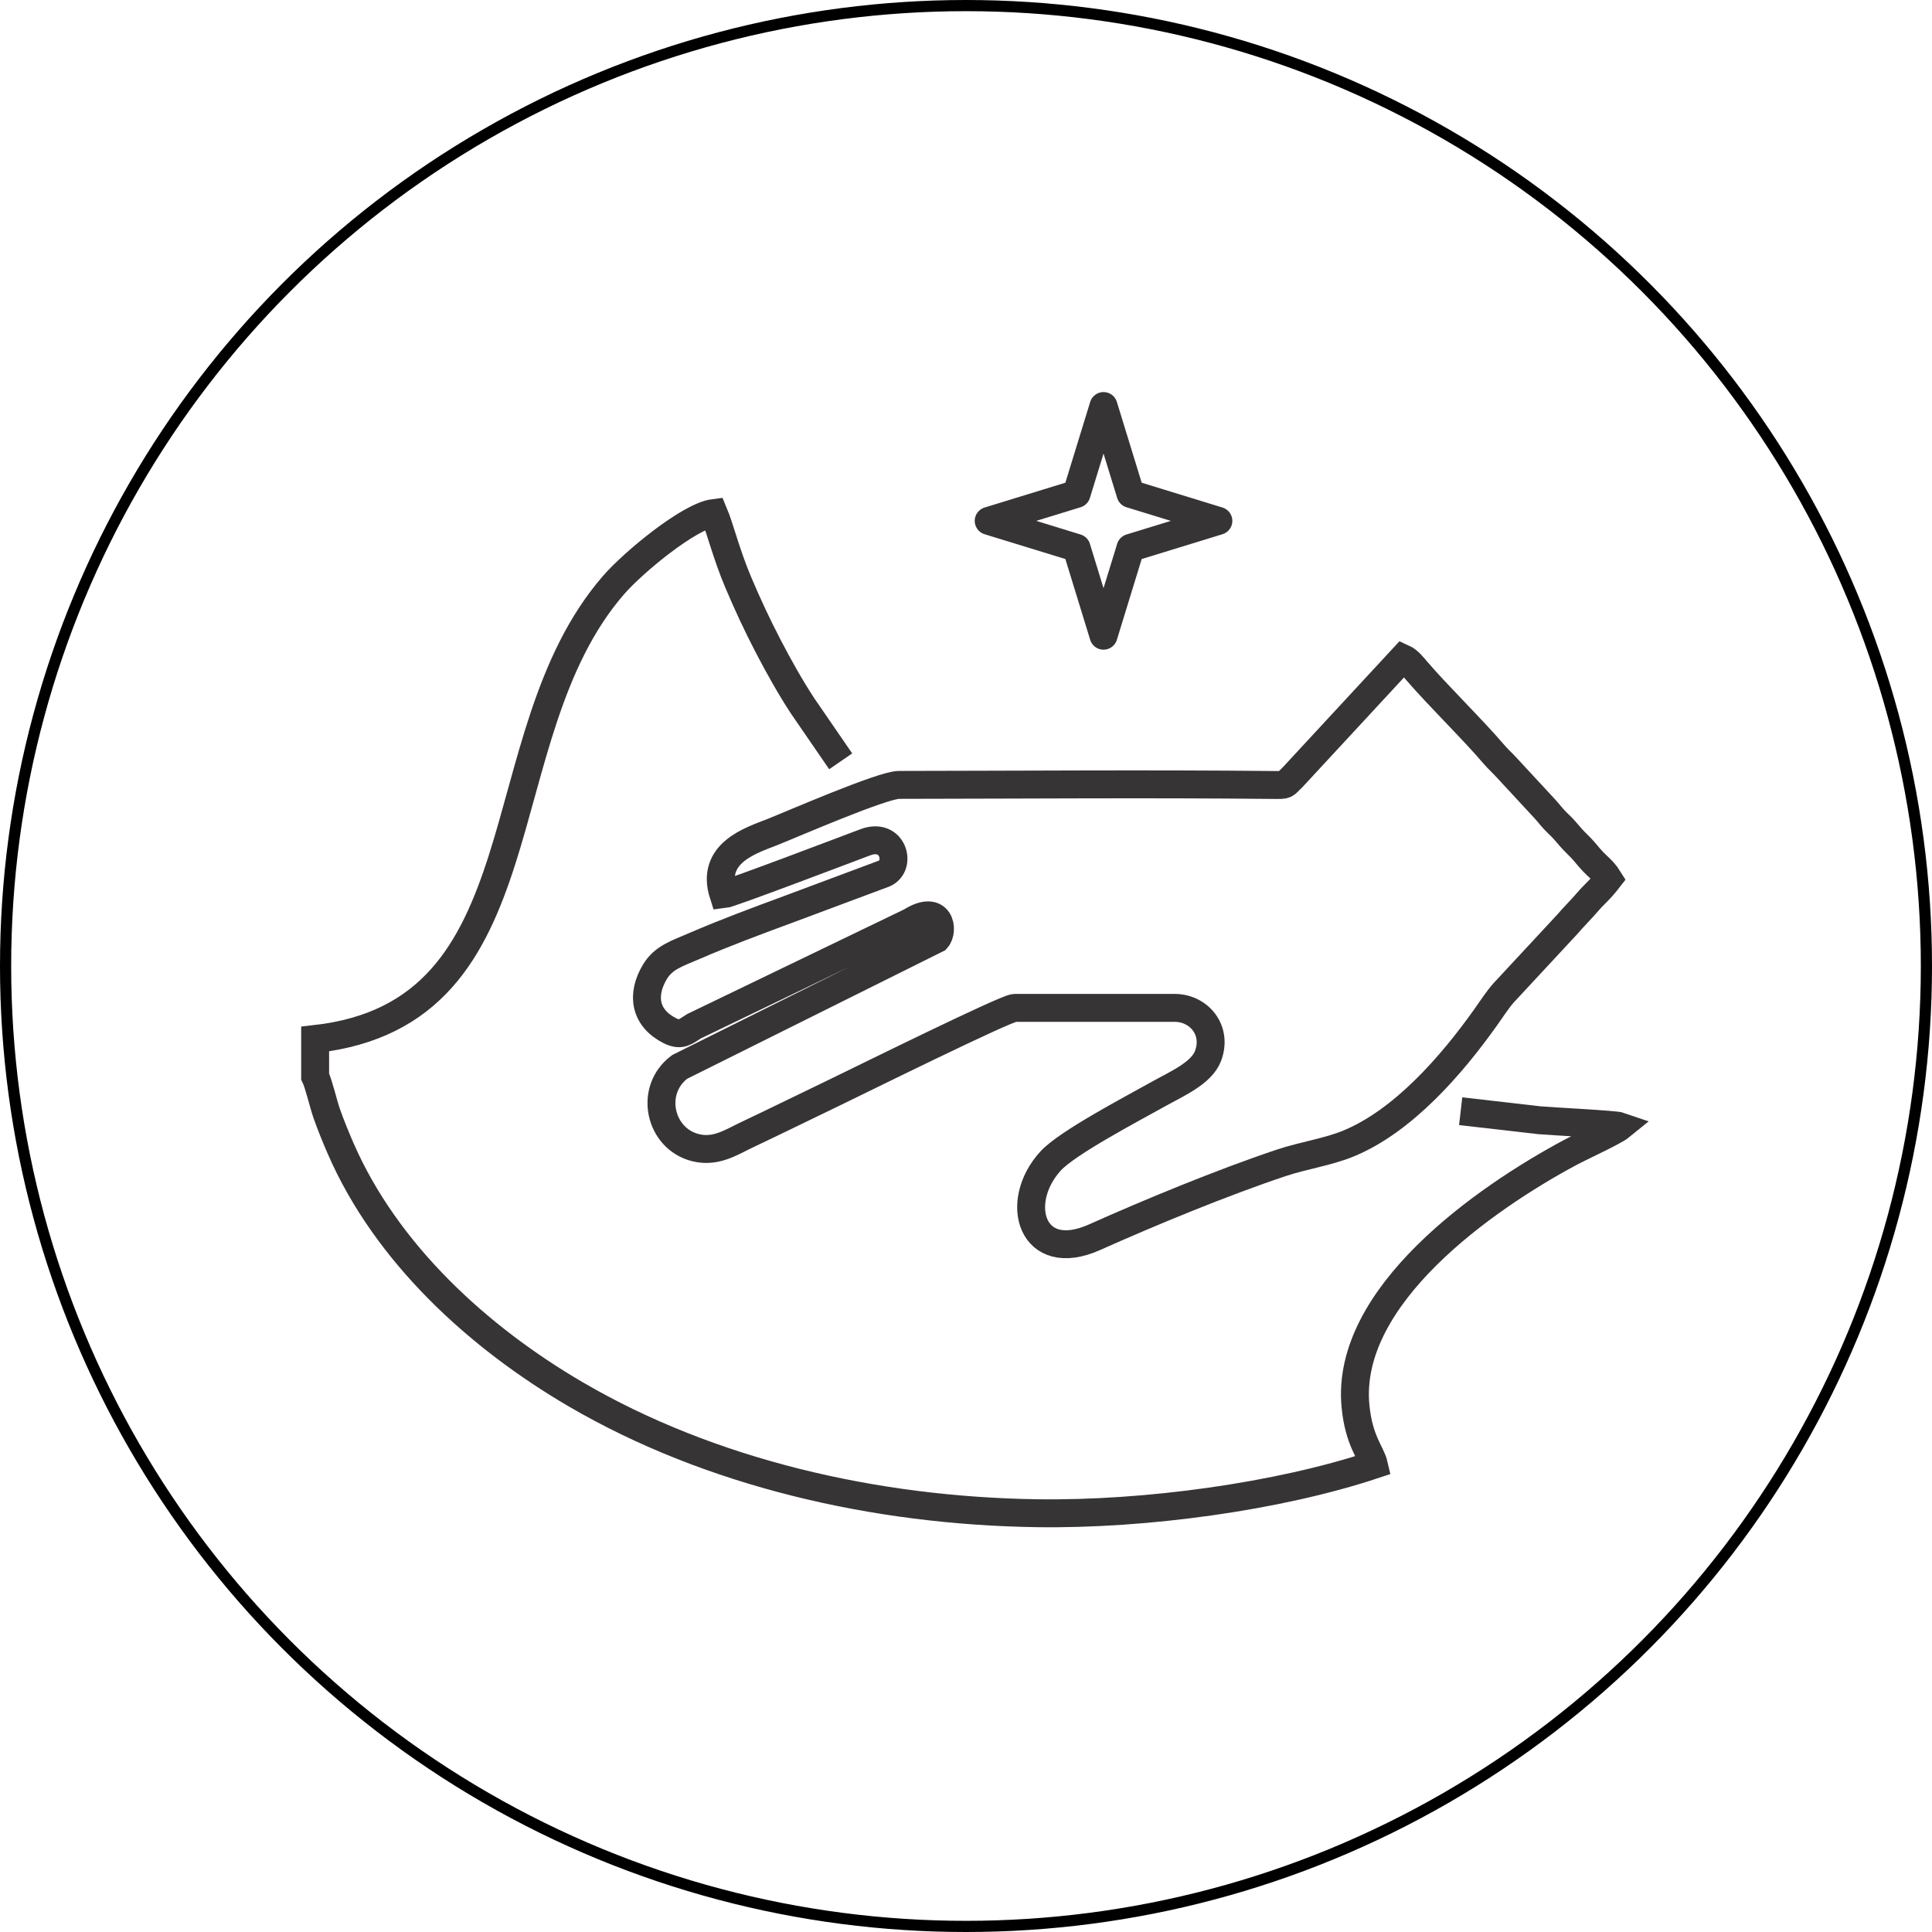 <?xml version="1.0" encoding="UTF-8"?> <svg xmlns="http://www.w3.org/2000/svg" width="173" height="173" viewBox="0 0 173 173" fill="none"><circle cx="86.5" cy="86.5" r="86" stroke="black"></circle><path d="M75.279 68.172L71.855 63.188C70.812 61.599 69.735 59.685 68.799 57.885C67.805 55.973 66.938 54.119 66.089 52.107C65.03 49.596 64.462 47.243 63.914 45.939C61.737 46.215 56.742 50.304 54.904 52.43C43.171 66.005 49.03 90.704 28.219 93.04V96.392C28.533 97.016 28.947 98.822 29.25 99.689C29.625 100.762 30.056 101.81 30.494 102.82C34.594 112.251 42.849 119.776 51.576 124.868C63.614 131.893 78.354 135.287 92.843 135.5C102.579 135.644 114.462 134.012 123.026 131.166C122.781 130.101 121.677 129.029 121.377 125.916C120.424 116.028 132.995 107.279 140.581 103.21C141.502 102.715 144.545 101.321 145.118 100.852C144.648 100.686 138.958 100.412 137.826 100.31L130.795 99.501" stroke="#373435" stroke-width="2.5" stroke-miterlimit="22.926"></path><path fill-rule="evenodd" clip-rule="evenodd" d="M64.775 80.093C65.339 80.038 75.991 75.981 77.49 75.42C79.976 74.488 80.778 77.519 79.18 78.219L70.679 81.393C67.721 82.487 64.95 83.511 62.181 84.71C60.663 85.367 59.419 85.73 58.648 87.014C57.397 89.1 57.74 91.167 59.993 92.299C61.015 92.812 61.432 92.331 62.13 91.902L81.543 82.538C84.214 80.854 84.543 83.342 83.876 84.074L60.858 95.537C58.087 97.611 59.047 101.957 62.275 102.766C64.1 103.223 65.494 102.273 66.827 101.642C69.512 100.37 72.142 99.073 74.798 97.797C76.636 96.914 90.091 90.252 90.853 90.251L105.185 90.25C107.34 90.251 109.046 92.223 108.174 94.551C107.594 96.101 105.337 97.066 103.749 97.956C101.413 99.264 95.584 102.317 94.084 103.952C90.679 107.661 92.371 113.308 98.003 110.79C102.968 108.57 109.436 105.899 114.703 104.136C116.738 103.455 118.897 103.164 120.779 102.384C125.666 100.359 129.99 95.375 133.012 91.124C133.554 90.362 134.104 89.509 134.641 88.906L140.327 82.783C140.929 82.077 141.553 81.477 142.16 80.766C142.795 80.025 143.193 79.78 144.036 78.692C143.739 78.213 143.41 77.88 142.931 77.437C142.503 77.041 142.189 76.626 141.799 76.18C141.413 75.737 141.016 75.407 140.632 74.96C140.213 74.474 139.994 74.191 139.486 73.719C139.057 73.32 138.759 72.901 138.357 72.456L134.912 68.736C134.492 68.276 134.142 67.978 133.746 67.514C131.878 65.322 128.797 62.324 126.858 60.07C126.537 59.696 126.13 59.157 125.621 58.929L115.737 69.606C114.986 70.312 115.287 70.304 113.946 70.29C103.017 70.177 91.486 70.269 80.499 70.283C79.001 70.285 70.87 73.83 69.156 74.508C67.269 75.255 63.575 76.362 64.775 80.093Z" stroke="#373435" stroke-width="2.5" stroke-miterlimit="22.926"></path><path fill-rule="evenodd" clip-rule="evenodd" d="M98.815 36.358L101.232 44.225L109.099 46.642L101.232 49.058L98.815 56.925L96.398 49.058L88.531 46.642L96.398 44.225L98.815 36.358Z" stroke="#373435" stroke-width="2.5" stroke-miterlimit="22.926" stroke-linejoin="round"></path></svg> 